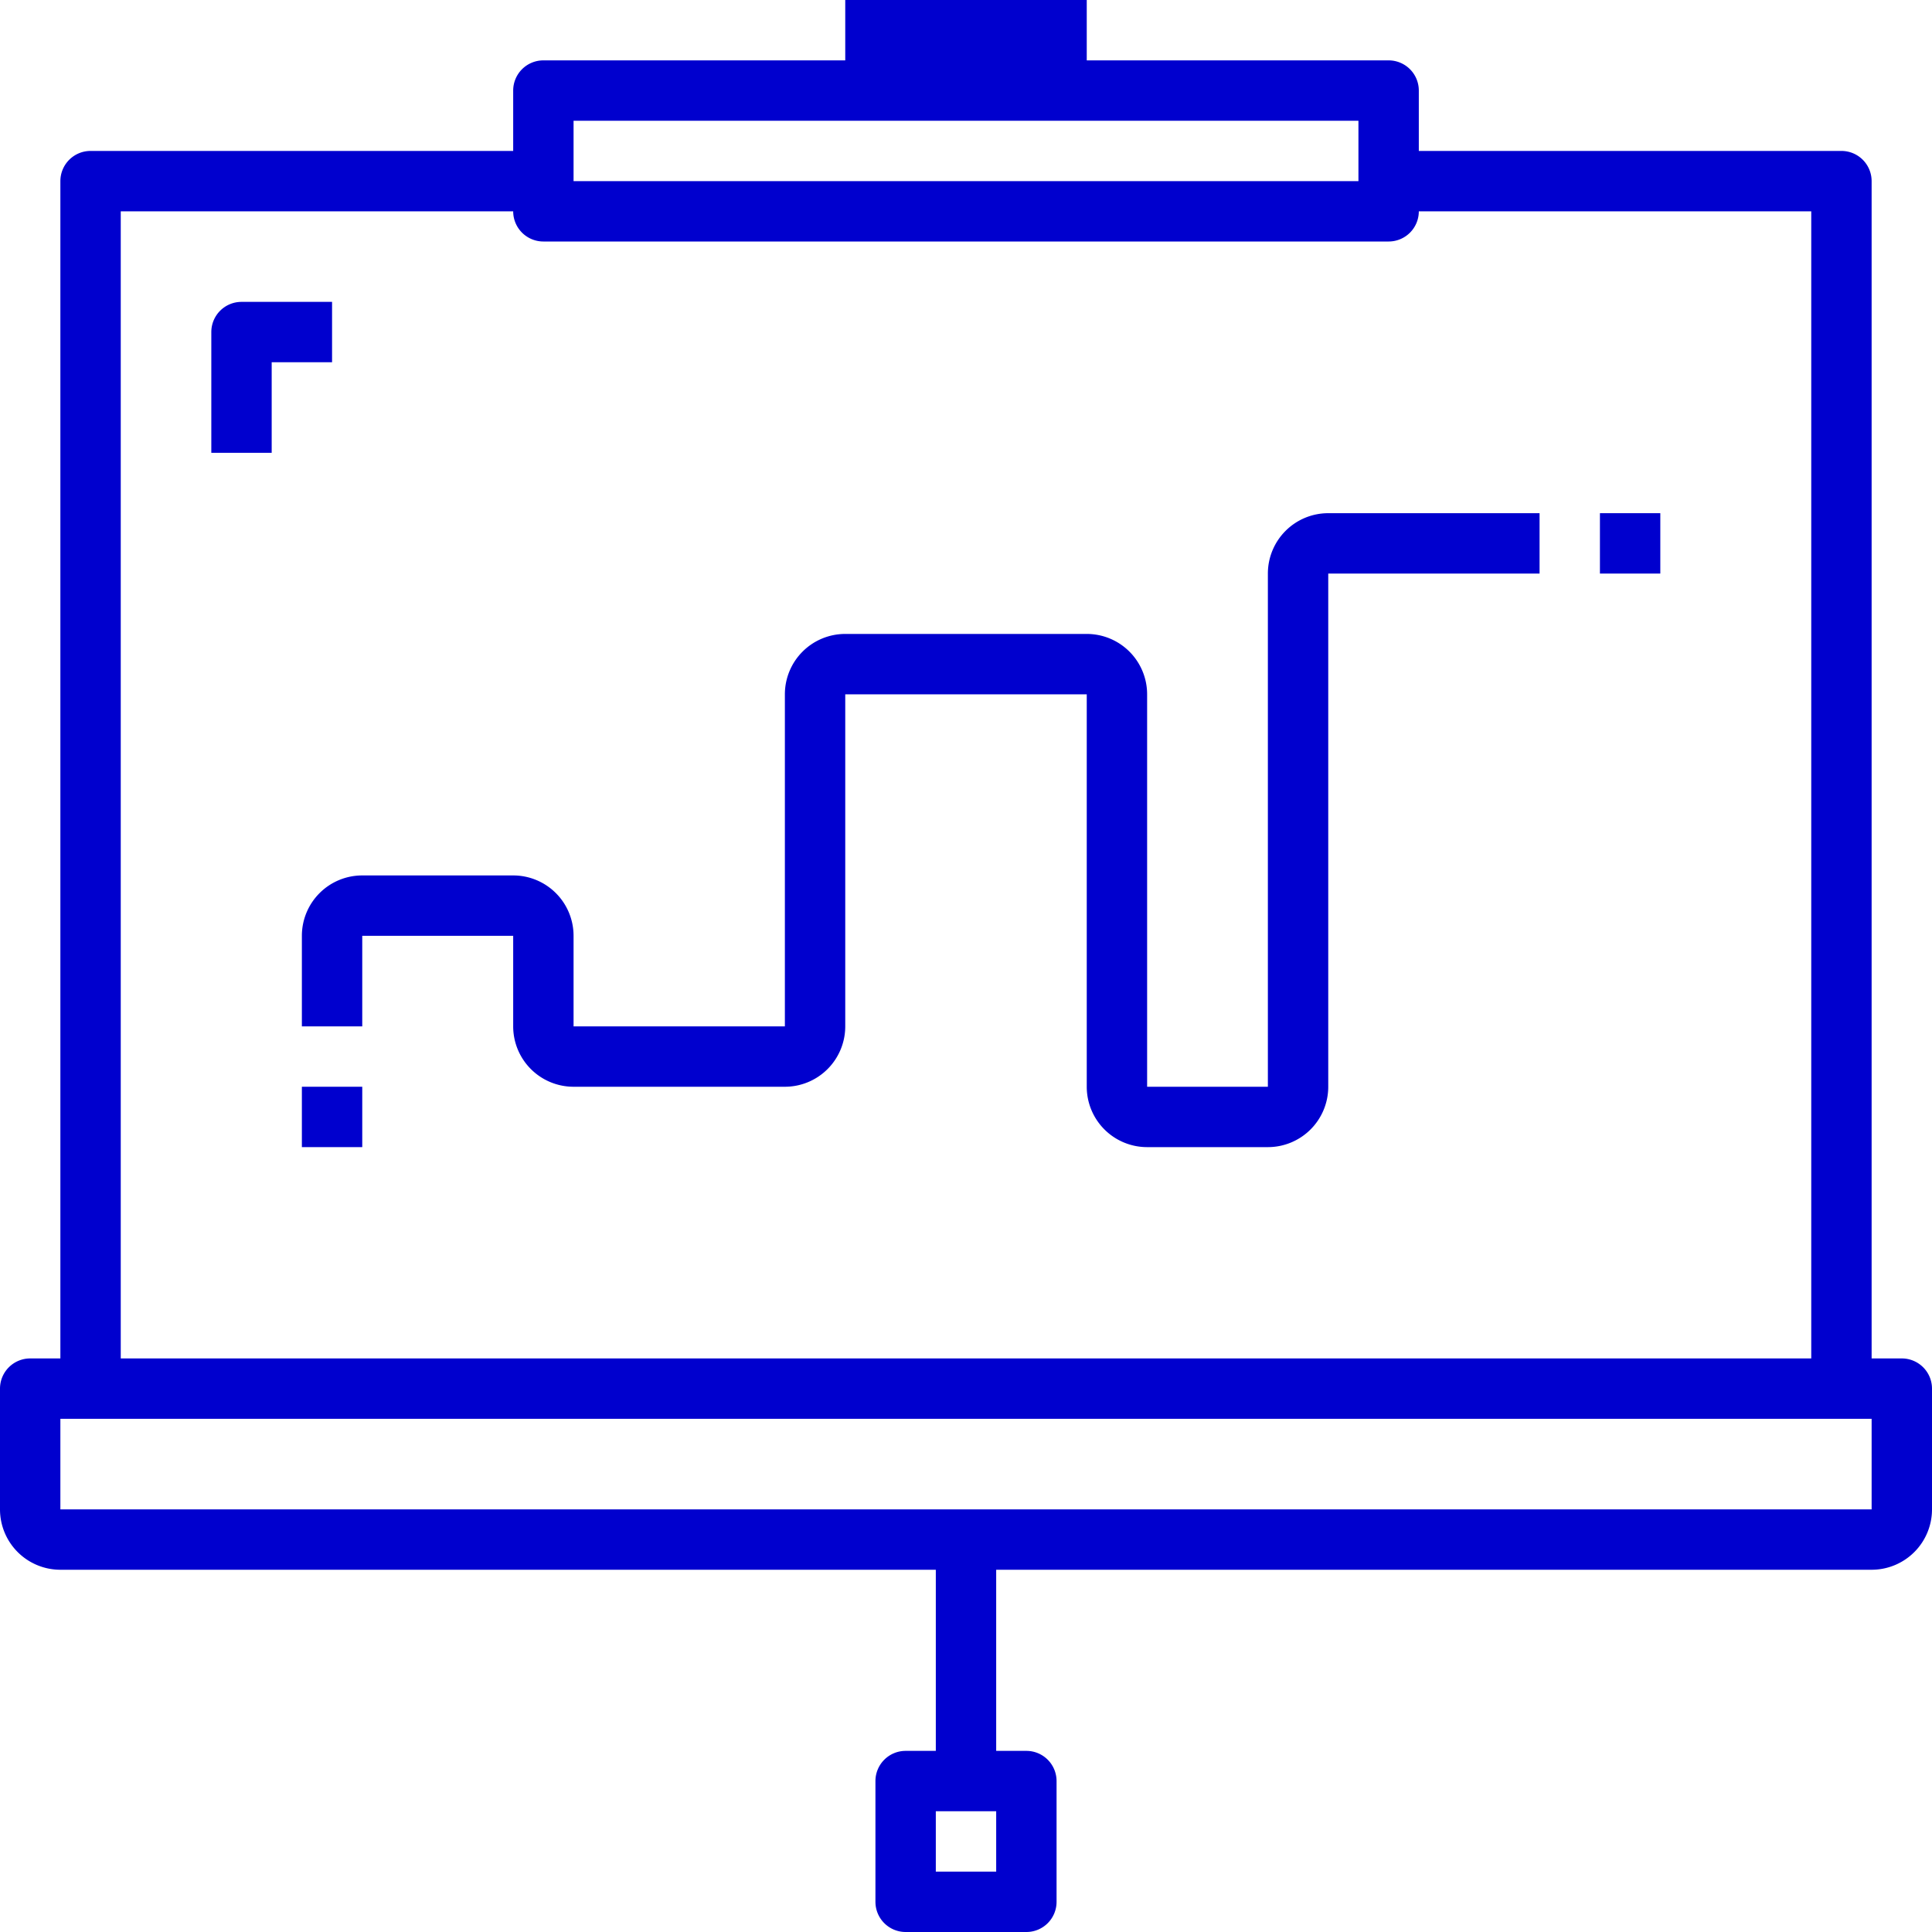 <svg id="MERCHANDISE_ASSORTMENT-7" data-name="MERCHANDISE &amp; ASSORTMENT-7" xmlns="http://www.w3.org/2000/svg" width="80" height="80" viewBox="0 0 80 80">
  <path id="Path_995" data-name="Path 995" d="M-4578.936,9798.872h-1.25v-48.75a1.25,1.25,0,0,0-1.25-1.25h-17.5v-2.5a1.25,1.25,0,0,0-1.25-1.25h-12.5v-2.5h-10v2.5h-12.5a1.25,1.25,0,0,0-1.25,1.25v2.5h-17.5a1.25,1.25,0,0,0-1.25,1.25v48.75h-1.25a1.25,1.25,0,0,0-1.25,1.25v5a2.5,2.5,0,0,0,2.5,2.5h36.25v7.5h-1.25a1.25,1.25,0,0,0-1.25,1.25v5a1.25,1.25,0,0,0,1.25,1.25h5a1.249,1.249,0,0,0,1.25-1.25v-5a1.25,1.25,0,0,0-1.25-1.25h-1.25v-7.5h36.25a2.5,2.5,0,0,0,2.5-2.5v-5A1.25,1.25,0,0,0-4578.936,9798.872Zm-55-51.25h32.5v2.5h-32.5Zm-18.75,3.75h16.25a1.25,1.25,0,0,0,1.25,1.25h35a1.249,1.249,0,0,0,1.25-1.25h16.25v47.5h-70Zm36.25,68.75h-2.5v-2.5h2.5Zm36.25-15h-75v-3.75h75Z" transform="translate(4657.686 -9742.622)" fill="#0000ce"/>
  <path id="Path_996" data-name="Path 996" d="M-4593.936,9763.872h-8.75a2.5,2.5,0,0,0-2.5,2.5v21.25h-5v-16.25a2.5,2.5,0,0,0-2.5-2.5h-10a2.5,2.5,0,0,0-2.5,2.5v13.75h-8.75v-3.75a2.5,2.5,0,0,0-2.5-2.5h-6.25a2.5,2.5,0,0,0-2.5,2.5v3.75h2.5v-3.75h6.25v3.75a2.5,2.5,0,0,0,2.5,2.5h8.75a2.5,2.5,0,0,0,2.5-2.5v-13.75h10v16.25a2.5,2.5,0,0,0,2.5,2.5h5a2.5,2.5,0,0,0,2.5-2.5v-21.25h8.75Z" transform="translate(4657.686 -9742.622)" fill="#0000ce"/>
  <rect id="Rectangle_2220" data-name="Rectangle 2220" width="2.5" height="2.5" transform="translate(12.5 45)" fill="#0000ce"/>
  <rect id="Rectangle_2221" data-name="Rectangle 2221" width="2.5" height="2.5" transform="translate(66.25 21.25)" fill="#0000ce"/>
  <path id="Path_999" data-name="Path 999" d="M-4643.936,9755.122h-3.75a1.25,1.25,0,0,0-1.25,1.25v5h2.5v-3.75h2.5Z" transform="translate(4657.686 -9742.622)" fill="#0000ce"/>
</svg>
